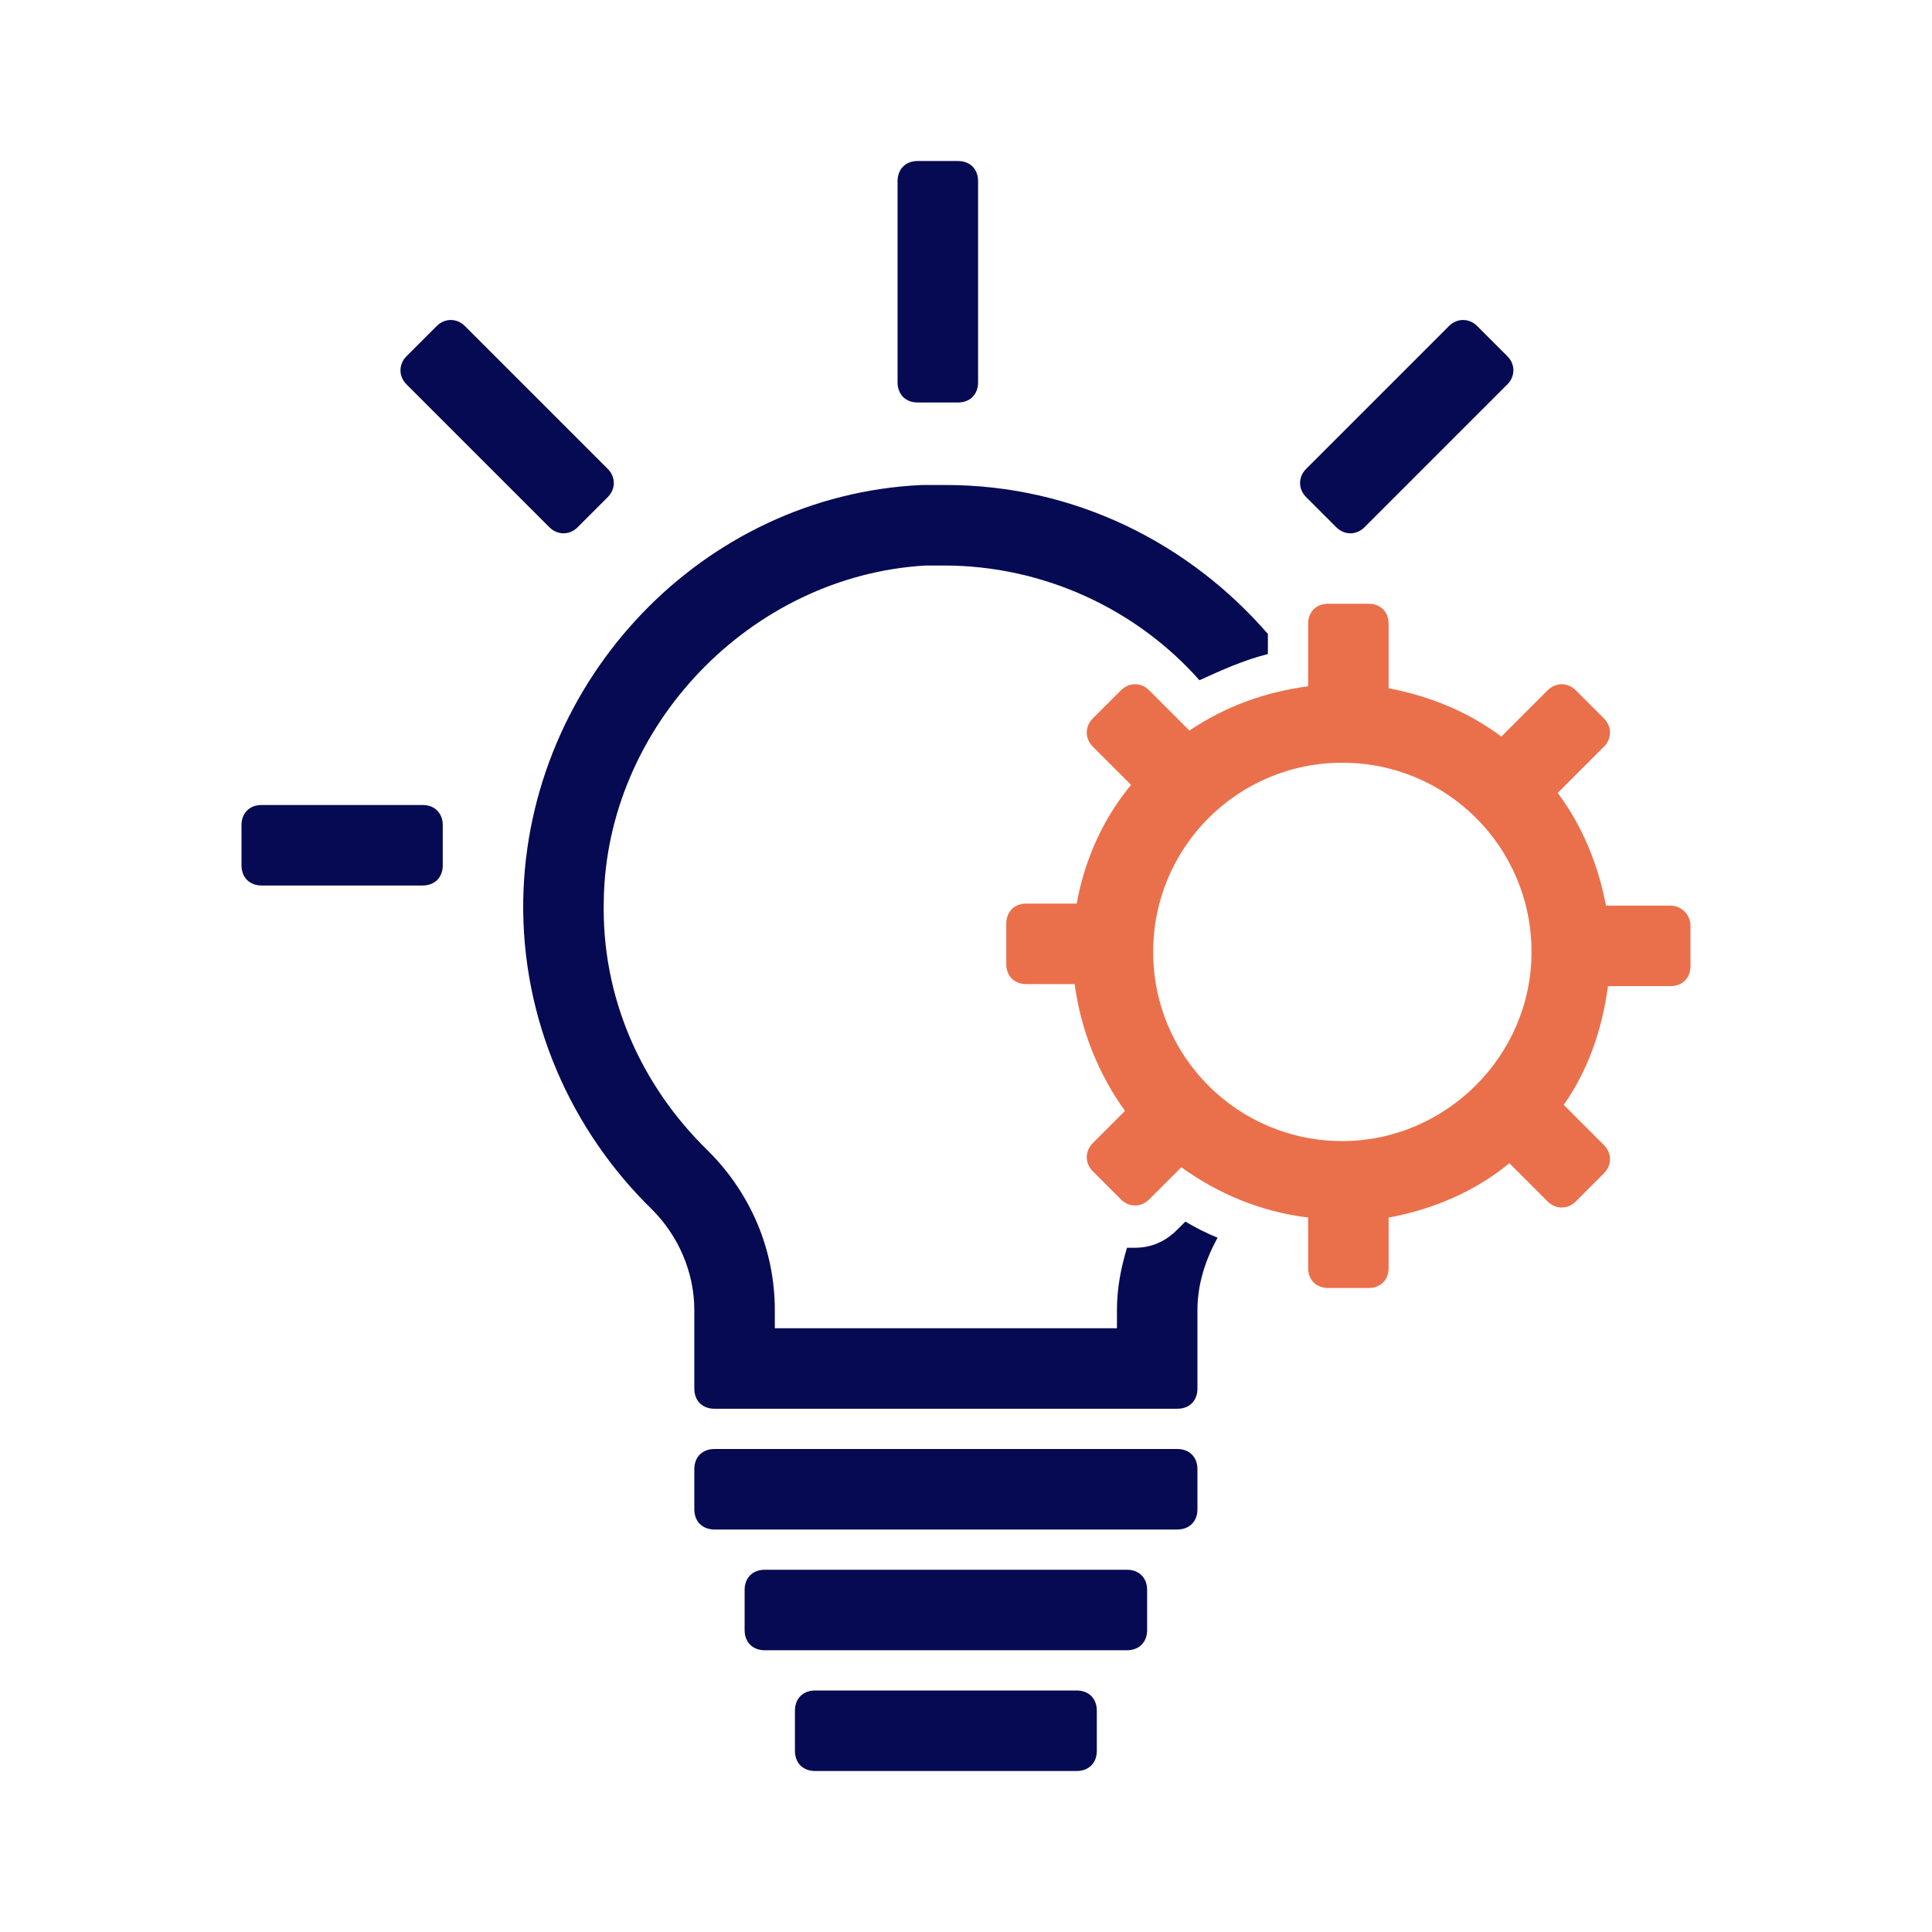 <?xml version="1.0" encoding="utf-8"?>
<!-- Generator: Adobe Illustrator 27.2.0, SVG Export Plug-In . SVG Version: 6.00 Build 0)  -->
<svg version="1.1" id="Layer_1" xmlns="http://www.w3.org/2000/svg" xmlns:xlink="http://www.w3.org/1999/xlink" x="0px" y="0px"
	 viewBox="0 0 96 96" style="enable-background:new 0 0 96 96;" xml:space="preserve">
<style type="text/css">
	.st0{fill-rule:evenodd;clip-rule:evenodd;fill:#050A52;}
	.st1{fill-rule:evenodd;clip-rule:evenodd;fill:#EA704B;}
</style>
<g>
	<path class="st0" d="M45.6,20h2c0.6,0,1-0.4,1-1V9c0-0.6-0.4-1-1-1h-2c-0.6,0-1,0.4-1,1v10C44.6,19.6,45,20,45.6,20z"/>
	<path class="st0" d="M21,40h-8c-0.6,0-1,0.4-1,1v2c0,0.6,0.4,1,1,1h8c0.6,0,1-0.4,1-1v-2C22,40.4,21.6,40,21,40z"/>
	<path class="st0" d="M27.3,26.2c0.4,0.4,1,0.4,1.4,0l1.5-1.5c0.4-0.4,0.4-1,0-1.4l-7.1-7.1c-0.4-0.4-1-0.4-1.4,0l-1.5,1.5
		c-0.4,0.4-0.4,1,0,1.4L27.3,26.2z"/>
	<path class="st0" d="M66.4,26.2c0.4,0.4,1,0.4,1.4,0l7.1-7.1c0.4-0.4,0.4-1,0-1.4l-1.5-1.5c-0.4-0.4-1-0.4-1.4,0l-7.1,7.1
		c-0.4,0.4-0.4,1,0,1.4L66.4,26.2z"/>
	<path class="st0" d="M58.5,72h-23c-0.6,0-1,0.4-1,1v2c0,0.6,0.4,1,1,1h23c0.6,0,1-0.4,1-1v-2C59.5,72.4,59.1,72,58.5,72z"/>
	<path class="st0" d="M56,78H38c-0.6,0-1,0.4-1,1v2c0,0.6,0.4,1,1,1h18c0.6,0,1-0.4,1-1v-2C57,78.4,56.6,78,56,78z"/>
	<path class="st0" d="M53.5,84h-13c-0.6,0-1,0.4-1,1v2c0,0.6,0.4,1,1,1h13c0.6,0,1-0.4,1-1v-2C54.5,84.4,54.1,84,53.5,84z"/>
	<path class="st0" d="M58.5,61.1c-0.6,0.6-1.3,0.9-2.1,0.9c-0.1,0-0.3,0-0.4,0c-0.3,1-0.5,2-0.5,3.1V66h-17v-0.9
		c0-3-1.2-5.8-3.3-7.9c-3.4-3.3-5.3-7.7-5.2-12.4c0.1-8.7,7.3-16.2,16-16.7c0.3,0,0.6,0,0.9,0c5,0,9.6,2.2,12.7,5.7
		c1.1-0.5,2.2-1,3.4-1.3v-1c-3.9-4.5-9.6-7.4-16-7.4c-0.4,0-0.8,0-1.2,0C34.9,24.6,26.2,33.8,26,44.7c-0.1,6,2.4,11.5,6.4,15.4
		c1.3,1.3,2.1,3.1,2.1,5V69c0,0.6,0.4,1,1,1h23c0.6,0,1-0.4,1-1v-3.9c0-1.3,0.4-2.5,1-3.6c-0.5-0.2-1.1-0.5-1.6-0.8L58.5,61.1z"/>
	<path class="st1" d="M83,45h-3.2c-0.4-2.1-1.2-4-2.4-5.6l2.3-2.3c0.4-0.4,0.4-1,0-1.4l-1.4-1.4c-0.4-0.4-1-0.4-1.4,0l-2.3,2.3
		c-1.6-1.2-3.5-2-5.6-2.4V31c0-0.6-0.4-1-1-1h-2c-0.6,0-1,0.4-1,1v3.1c-2.2,0.3-4.1,1-5.9,2.2l-2-2c-0.4-0.4-1-0.4-1.4,0l-1.4,1.4
		c-0.4,0.4-0.4,1,0,1.4l1.9,1.9c-1.4,1.7-2.3,3.7-2.7,5.9H51c-0.6,0-1,0.4-1,1v2c0,0.6,0.4,1,1,1h2.4c0.3,2.3,1.2,4.5,2.5,6.3
		l-1.6,1.6c-0.4,0.4-0.4,1,0,1.4l1.4,1.4c0.4,0.4,1,0.4,1.4,0l1.6-1.6c1.8,1.3,3.9,2.2,6.3,2.5V63c0,0.6,0.4,1,1,1h2
		c0.6,0,1-0.4,1-1v-2.5c2.2-0.4,4.3-1.3,6-2.7l1.9,1.9c0.4,0.4,1,0.4,1.4,0l1.4-1.4c0.4-0.4,0.4-1,0-1.4l-2-2
		c1.2-1.7,1.9-3.7,2.2-5.9H83c0.6,0,1-0.4,1-1v-2C84,45.5,83.6,45,83,45z M66.7,56.7c-5.2,0-9.4-4.2-9.4-9.4s4.2-9.4,9.4-9.4
		s9.4,4.2,9.4,9.4S71.8,56.7,66.7,56.7z"/>
</g>
</svg>
